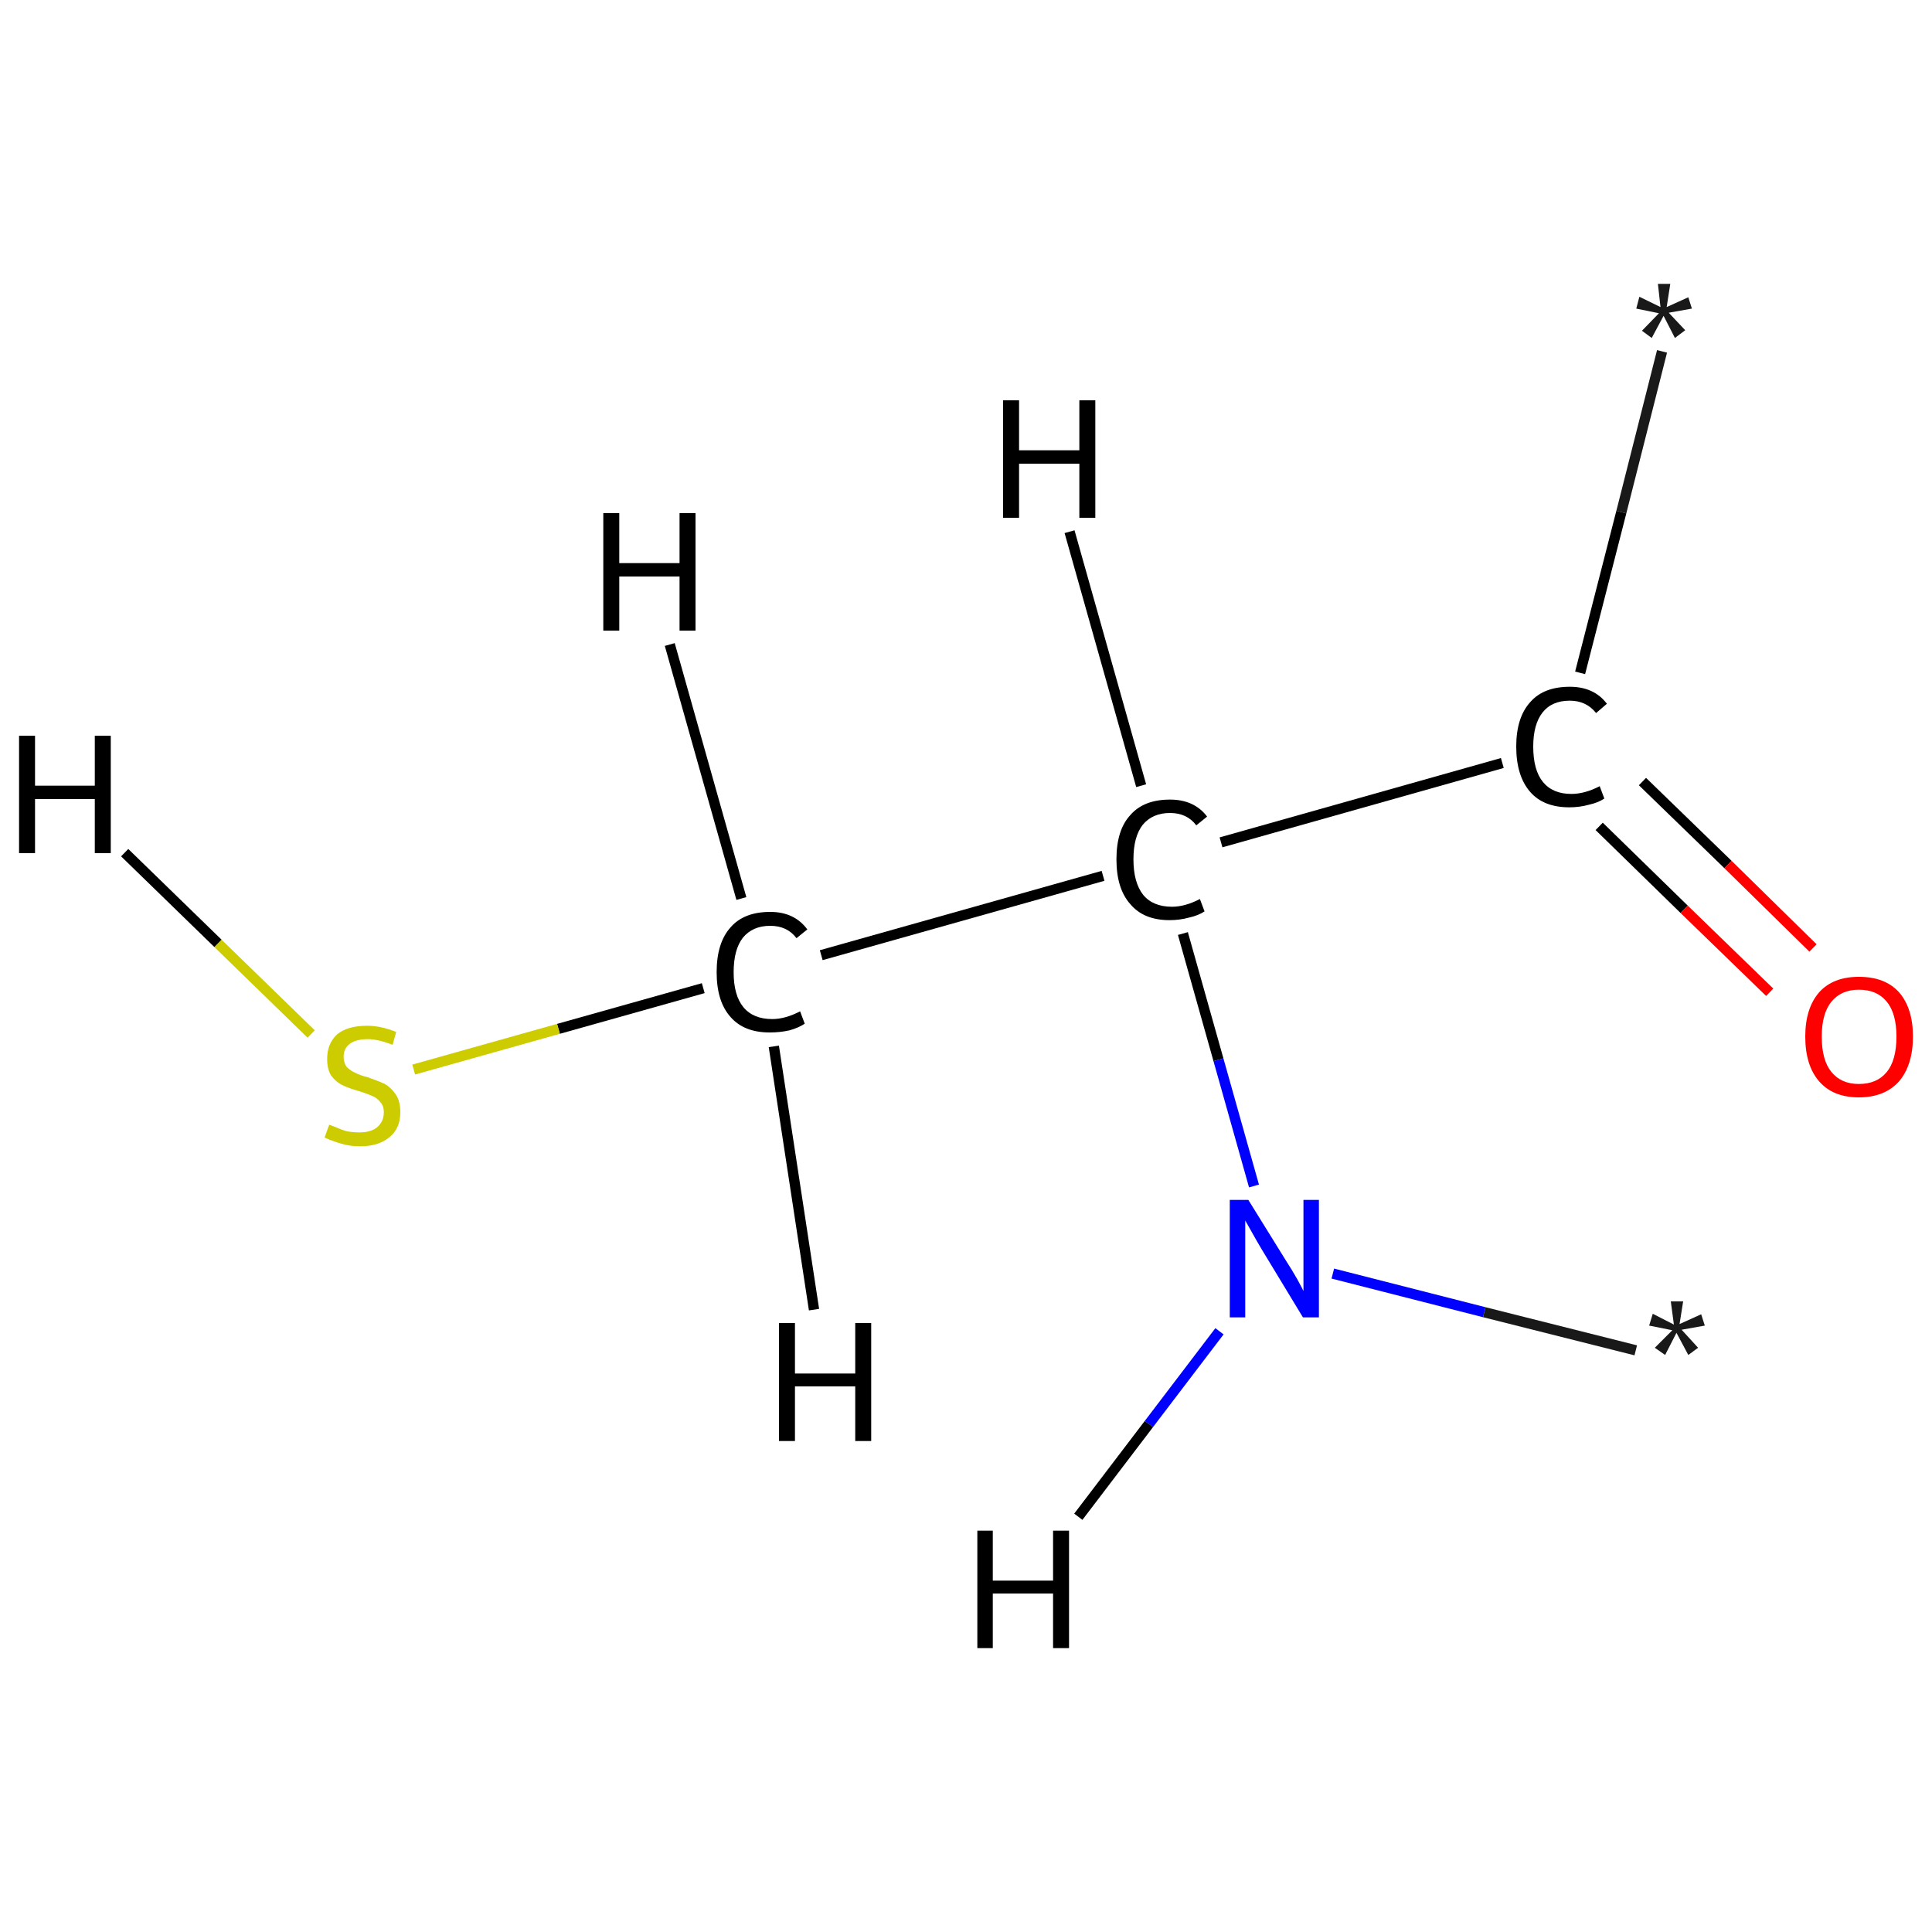 <?xml version='1.0' encoding='iso-8859-1'?>
<svg version='1.1' baseProfile='full'
              xmlns='http://www.w3.org/2000/svg'
                      xmlns:rdkit='http://www.rdkit.org/xml'
                      xmlns:xlink='http://www.w3.org/1999/xlink'
                  xml:space='preserve'
width='375px' height='375px' viewBox='0 0 375 375'>
<!-- END OF HEADER -->
<rect style='opacity:1.0;fill:#FFFFFF;stroke:none' width='375.0' height='375.0' x='0.0' y='0.0'> </rect>
<path class='bond-0 atom-0 atom-1' d='M 322.6,68.2 L 314.7,99.4' style='fill:none;fill-rule:evenodd;stroke:#191919;stroke-width:2.0px;stroke-linecap:butt;stroke-linejoin:miter;stroke-opacity:1' />
<path class='bond-0 atom-0 atom-1' d='M 314.7,99.4 L 306.7,130.6' style='fill:none;fill-rule:evenodd;stroke:#000000;stroke-width:2.0px;stroke-linecap:butt;stroke-linejoin:miter;stroke-opacity:1' />
<path class='bond-1 atom-1 atom-2' d='M 291.6,148.1 L 237.0,163.5' style='fill:none;fill-rule:evenodd;stroke:#000000;stroke-width:2.0px;stroke-linecap:butt;stroke-linejoin:miter;stroke-opacity:1' />
<path class='bond-2 atom-2 atom-3' d='M 214.1,170.0 L 159.4,185.4' style='fill:none;fill-rule:evenodd;stroke:#000000;stroke-width:2.0px;stroke-linecap:butt;stroke-linejoin:miter;stroke-opacity:1' />
<path class='bond-3 atom-3 atom-4' d='M 136.5,191.8 L 108.4,199.7' style='fill:none;fill-rule:evenodd;stroke:#000000;stroke-width:2.0px;stroke-linecap:butt;stroke-linejoin:miter;stroke-opacity:1' />
<path class='bond-3 atom-3 atom-4' d='M 108.4,199.7 L 80.3,207.6' style='fill:none;fill-rule:evenodd;stroke:#CCCC00;stroke-width:2.0px;stroke-linecap:butt;stroke-linejoin:miter;stroke-opacity:1' />
<path class='bond-4 atom-2 atom-5' d='M 229.6,181.2 L 236.5,205.7' style='fill:none;fill-rule:evenodd;stroke:#000000;stroke-width:2.0px;stroke-linecap:butt;stroke-linejoin:miter;stroke-opacity:1' />
<path class='bond-4 atom-2 atom-5' d='M 236.5,205.7 L 243.4,230.2' style='fill:none;fill-rule:evenodd;stroke:#0000FF;stroke-width:2.0px;stroke-linecap:butt;stroke-linejoin:miter;stroke-opacity:1' />
<path class='bond-5 atom-5 atom-6' d='M 258.7,247.2 L 288.1,254.7' style='fill:none;fill-rule:evenodd;stroke:#0000FF;stroke-width:2.0px;stroke-linecap:butt;stroke-linejoin:miter;stroke-opacity:1' />
<path class='bond-5 atom-5 atom-6' d='M 288.1,254.7 L 317.5,262.1' style='fill:none;fill-rule:evenodd;stroke:#191919;stroke-width:2.0px;stroke-linecap:butt;stroke-linejoin:miter;stroke-opacity:1' />
<path class='bond-6 atom-1 atom-7' d='M 310.4,160.4 L 326.9,176.5' style='fill:none;fill-rule:evenodd;stroke:#000000;stroke-width:2.0px;stroke-linecap:butt;stroke-linejoin:miter;stroke-opacity:1' />
<path class='bond-6 atom-1 atom-7' d='M 326.9,176.5 L 343.5,192.6' style='fill:none;fill-rule:evenodd;stroke:#FF0000;stroke-width:2.0px;stroke-linecap:butt;stroke-linejoin:miter;stroke-opacity:1' />
<path class='bond-6 atom-1 atom-7' d='M 318.8,151.7 L 335.4,167.8' style='fill:none;fill-rule:evenodd;stroke:#000000;stroke-width:2.0px;stroke-linecap:butt;stroke-linejoin:miter;stroke-opacity:1' />
<path class='bond-6 atom-1 atom-7' d='M 335.4,167.8 L 351.9,184.0' style='fill:none;fill-rule:evenodd;stroke:#FF0000;stroke-width:2.0px;stroke-linecap:butt;stroke-linejoin:miter;stroke-opacity:1' />
<path class='bond-7 atom-2 atom-8' d='M 221.5,152.5 L 207.6,103.2' style='fill:none;fill-rule:evenodd;stroke:#000000;stroke-width:2.0px;stroke-linecap:butt;stroke-linejoin:miter;stroke-opacity:1' />
<path class='bond-8 atom-3 atom-9' d='M 143.9,174.4 L 130.0,125.1' style='fill:none;fill-rule:evenodd;stroke:#000000;stroke-width:2.0px;stroke-linecap:butt;stroke-linejoin:miter;stroke-opacity:1' />
<path class='bond-9 atom-3 atom-10' d='M 150.2,203.1 L 158.0,254.2' style='fill:none;fill-rule:evenodd;stroke:#000000;stroke-width:2.0px;stroke-linecap:butt;stroke-linejoin:miter;stroke-opacity:1' />
<path class='bond-10 atom-4 atom-11' d='M 60.4,200.7 L 42.3,183.1' style='fill:none;fill-rule:evenodd;stroke:#CCCC00;stroke-width:2.0px;stroke-linecap:butt;stroke-linejoin:miter;stroke-opacity:1' />
<path class='bond-10 atom-4 atom-11' d='M 42.3,183.1 L 24.2,165.5' style='fill:none;fill-rule:evenodd;stroke:#000000;stroke-width:2.0px;stroke-linecap:butt;stroke-linejoin:miter;stroke-opacity:1' />
<path class='bond-11 atom-5 atom-12' d='M 236.7,258.4 L 223.0,276.4' style='fill:none;fill-rule:evenodd;stroke:#0000FF;stroke-width:2.0px;stroke-linecap:butt;stroke-linejoin:miter;stroke-opacity:1' />
<path class='bond-11 atom-5 atom-12' d='M 223.0,276.4 L 209.3,294.4' style='fill:none;fill-rule:evenodd;stroke:#000000;stroke-width:2.0px;stroke-linecap:butt;stroke-linejoin:miter;stroke-opacity:1' />
<path class='atom-0' d='M 318.7 64.2
L 322.0 60.8
L 317.6 59.9
L 318.2 57.6
L 322.3 59.6
L 321.8 55.1
L 324.2 55.1
L 323.5 59.6
L 327.7 57.7
L 328.4 59.9
L 323.9 60.7
L 327.1 64.1
L 325.1 65.6
L 322.9 61.3
L 320.6 65.6
L 318.7 64.2
' fill='#191919'/>
<path class='atom-1' d='M 294.3 144.9
Q 294.3 139.3, 297.0 136.3
Q 299.6 133.3, 304.7 133.3
Q 309.4 133.3, 311.9 136.6
L 309.8 138.4
Q 307.9 136.0, 304.7 136.0
Q 301.2 136.0, 299.4 138.3
Q 297.6 140.6, 297.6 144.9
Q 297.6 149.5, 299.5 151.8
Q 301.4 154.1, 305.0 154.1
Q 307.6 154.1, 310.5 152.6
L 311.4 155.0
Q 310.2 155.8, 308.4 156.2
Q 306.6 156.7, 304.6 156.7
Q 299.6 156.7, 297.0 153.7
Q 294.3 150.6, 294.3 144.9
' fill='#000000'/>
<path class='atom-2' d='M 216.7 166.8
Q 216.7 161.1, 219.4 158.2
Q 222.0 155.2, 227.1 155.2
Q 231.8 155.2, 234.3 158.5
L 232.2 160.2
Q 230.4 157.8, 227.1 157.8
Q 223.7 157.8, 221.8 160.1
Q 220.0 162.4, 220.0 166.8
Q 220.0 171.3, 221.9 173.7
Q 223.8 176.0, 227.5 176.0
Q 230.0 176.0, 232.9 174.5
L 233.8 176.9
Q 232.6 177.7, 230.8 178.1
Q 229.0 178.6, 227.0 178.6
Q 222.0 178.6, 219.4 175.5
Q 216.7 172.5, 216.7 166.8
' fill='#000000'/>
<path class='atom-3' d='M 139.1 188.7
Q 139.1 183.0, 141.8 180.0
Q 144.4 177.0, 149.5 177.0
Q 154.2 177.0, 156.7 180.4
L 154.6 182.1
Q 152.8 179.7, 149.5 179.7
Q 146.1 179.7, 144.2 182.0
Q 142.4 184.3, 142.4 188.7
Q 142.4 193.2, 144.3 195.5
Q 146.2 197.8, 149.9 197.8
Q 152.4 197.8, 155.3 196.3
L 156.2 198.7
Q 155.0 199.5, 153.2 200.0
Q 151.4 200.4, 149.4 200.4
Q 144.4 200.4, 141.8 197.4
Q 139.1 194.4, 139.1 188.7
' fill='#000000'/>
<path class='atom-4' d='M 63.9 218.3
Q 64.2 218.4, 65.2 218.8
Q 66.3 219.3, 67.4 219.6
Q 68.6 219.8, 69.8 219.8
Q 72.0 219.8, 73.2 218.8
Q 74.5 217.7, 74.5 215.9
Q 74.5 214.6, 73.8 213.9
Q 73.2 213.1, 72.2 212.7
Q 71.3 212.3, 69.7 211.8
Q 67.6 211.2, 66.4 210.6
Q 65.2 210.0, 64.3 208.8
Q 63.5 207.6, 63.5 205.5
Q 63.5 202.6, 65.4 200.8
Q 67.4 199.1, 71.3 199.1
Q 73.9 199.1, 76.9 200.3
L 76.2 202.8
Q 73.4 201.7, 71.4 201.7
Q 69.1 201.7, 67.9 202.6
Q 66.7 203.5, 66.7 205.1
Q 66.7 206.3, 67.3 207.1
Q 68.0 207.8, 68.9 208.2
Q 69.8 208.7, 71.4 209.1
Q 73.4 209.8, 74.7 210.4
Q 75.9 211.1, 76.8 212.4
Q 77.7 213.7, 77.7 215.9
Q 77.7 219.1, 75.5 220.8
Q 73.4 222.5, 69.9 222.5
Q 67.9 222.5, 66.3 222.0
Q 64.8 221.6, 63.0 220.8
L 63.9 218.3
' fill='#CCCC00'/>
<path class='atom-5' d='M 242.3 232.9
L 249.8 245.0
Q 250.6 246.2, 251.8 248.3
Q 253.0 250.5, 253.0 250.6
L 253.0 232.9
L 256.0 232.9
L 256.0 255.7
L 252.9 255.7
L 244.9 242.5
Q 244.0 241.0, 243.0 239.2
Q 242.0 237.4, 241.7 236.9
L 241.7 255.7
L 238.7 255.7
L 238.7 232.9
L 242.3 232.9
' fill='#0000FF'/>
<path class='atom-6' d='M 321.2 261.6
L 324.6 258.2
L 320.1 257.3
L 320.8 255.0
L 324.9 257.1
L 324.3 252.6
L 326.7 252.6
L 326.0 257.0
L 330.2 255.1
L 330.9 257.3
L 326.4 258.1
L 329.6 261.6
L 327.7 263.0
L 325.4 258.7
L 323.2 263.0
L 321.2 261.6
' fill='#191919'/>
<path class='atom-7' d='M 350.4 201.2
Q 350.4 195.7, 353.1 192.6
Q 355.8 189.6, 360.8 189.6
Q 365.9 189.6, 368.6 192.6
Q 371.3 195.7, 371.3 201.2
Q 371.3 206.7, 368.6 209.9
Q 365.8 213.0, 360.8 213.0
Q 355.8 213.0, 353.1 209.9
Q 350.4 206.8, 350.4 201.2
M 360.8 210.4
Q 364.3 210.4, 366.2 208.1
Q 368.1 205.8, 368.1 201.2
Q 368.1 196.7, 366.2 194.4
Q 364.3 192.1, 360.8 192.1
Q 357.4 192.1, 355.5 194.4
Q 353.6 196.7, 353.6 201.2
Q 353.6 205.8, 355.5 208.1
Q 357.4 210.4, 360.8 210.4
' fill='#FF0000'/>
<path class='atom-8' d='M 194.7 77.7
L 197.8 77.7
L 197.8 87.4
L 209.5 87.4
L 209.5 77.7
L 212.6 77.7
L 212.6 100.5
L 209.5 100.5
L 209.5 90.0
L 197.8 90.0
L 197.8 100.5
L 194.7 100.5
L 194.7 77.7
' fill='#000000'/>
<path class='atom-9' d='M 117.1 99.6
L 120.2 99.6
L 120.2 109.3
L 131.9 109.3
L 131.9 99.6
L 135.0 99.6
L 135.0 122.4
L 131.9 122.4
L 131.9 111.9
L 120.2 111.9
L 120.2 122.4
L 117.1 122.4
L 117.1 99.6
' fill='#000000'/>
<path class='atom-10' d='M 151.2 256.8
L 154.3 256.8
L 154.3 266.6
L 166.0 266.6
L 166.0 256.8
L 169.1 256.8
L 169.1 279.7
L 166.0 279.7
L 166.0 269.1
L 154.3 269.1
L 154.3 279.7
L 151.2 279.7
L 151.2 256.8
' fill='#000000'/>
<path class='atom-11' d='M 3.7 142.8
L 6.8 142.8
L 6.8 152.5
L 18.4 152.5
L 18.4 142.8
L 21.5 142.8
L 21.5 165.6
L 18.4 165.6
L 18.4 155.1
L 6.8 155.1
L 6.8 165.6
L 3.7 165.6
L 3.7 142.8
' fill='#000000'/>
<path class='atom-12' d='M 189.7 297.1
L 192.7 297.1
L 192.7 306.8
L 204.4 306.8
L 204.4 297.1
L 207.5 297.1
L 207.5 319.9
L 204.4 319.9
L 204.4 309.3
L 192.7 309.3
L 192.7 319.9
L 189.7 319.9
L 189.7 297.1
' fill='#000000'/>
</svg>

